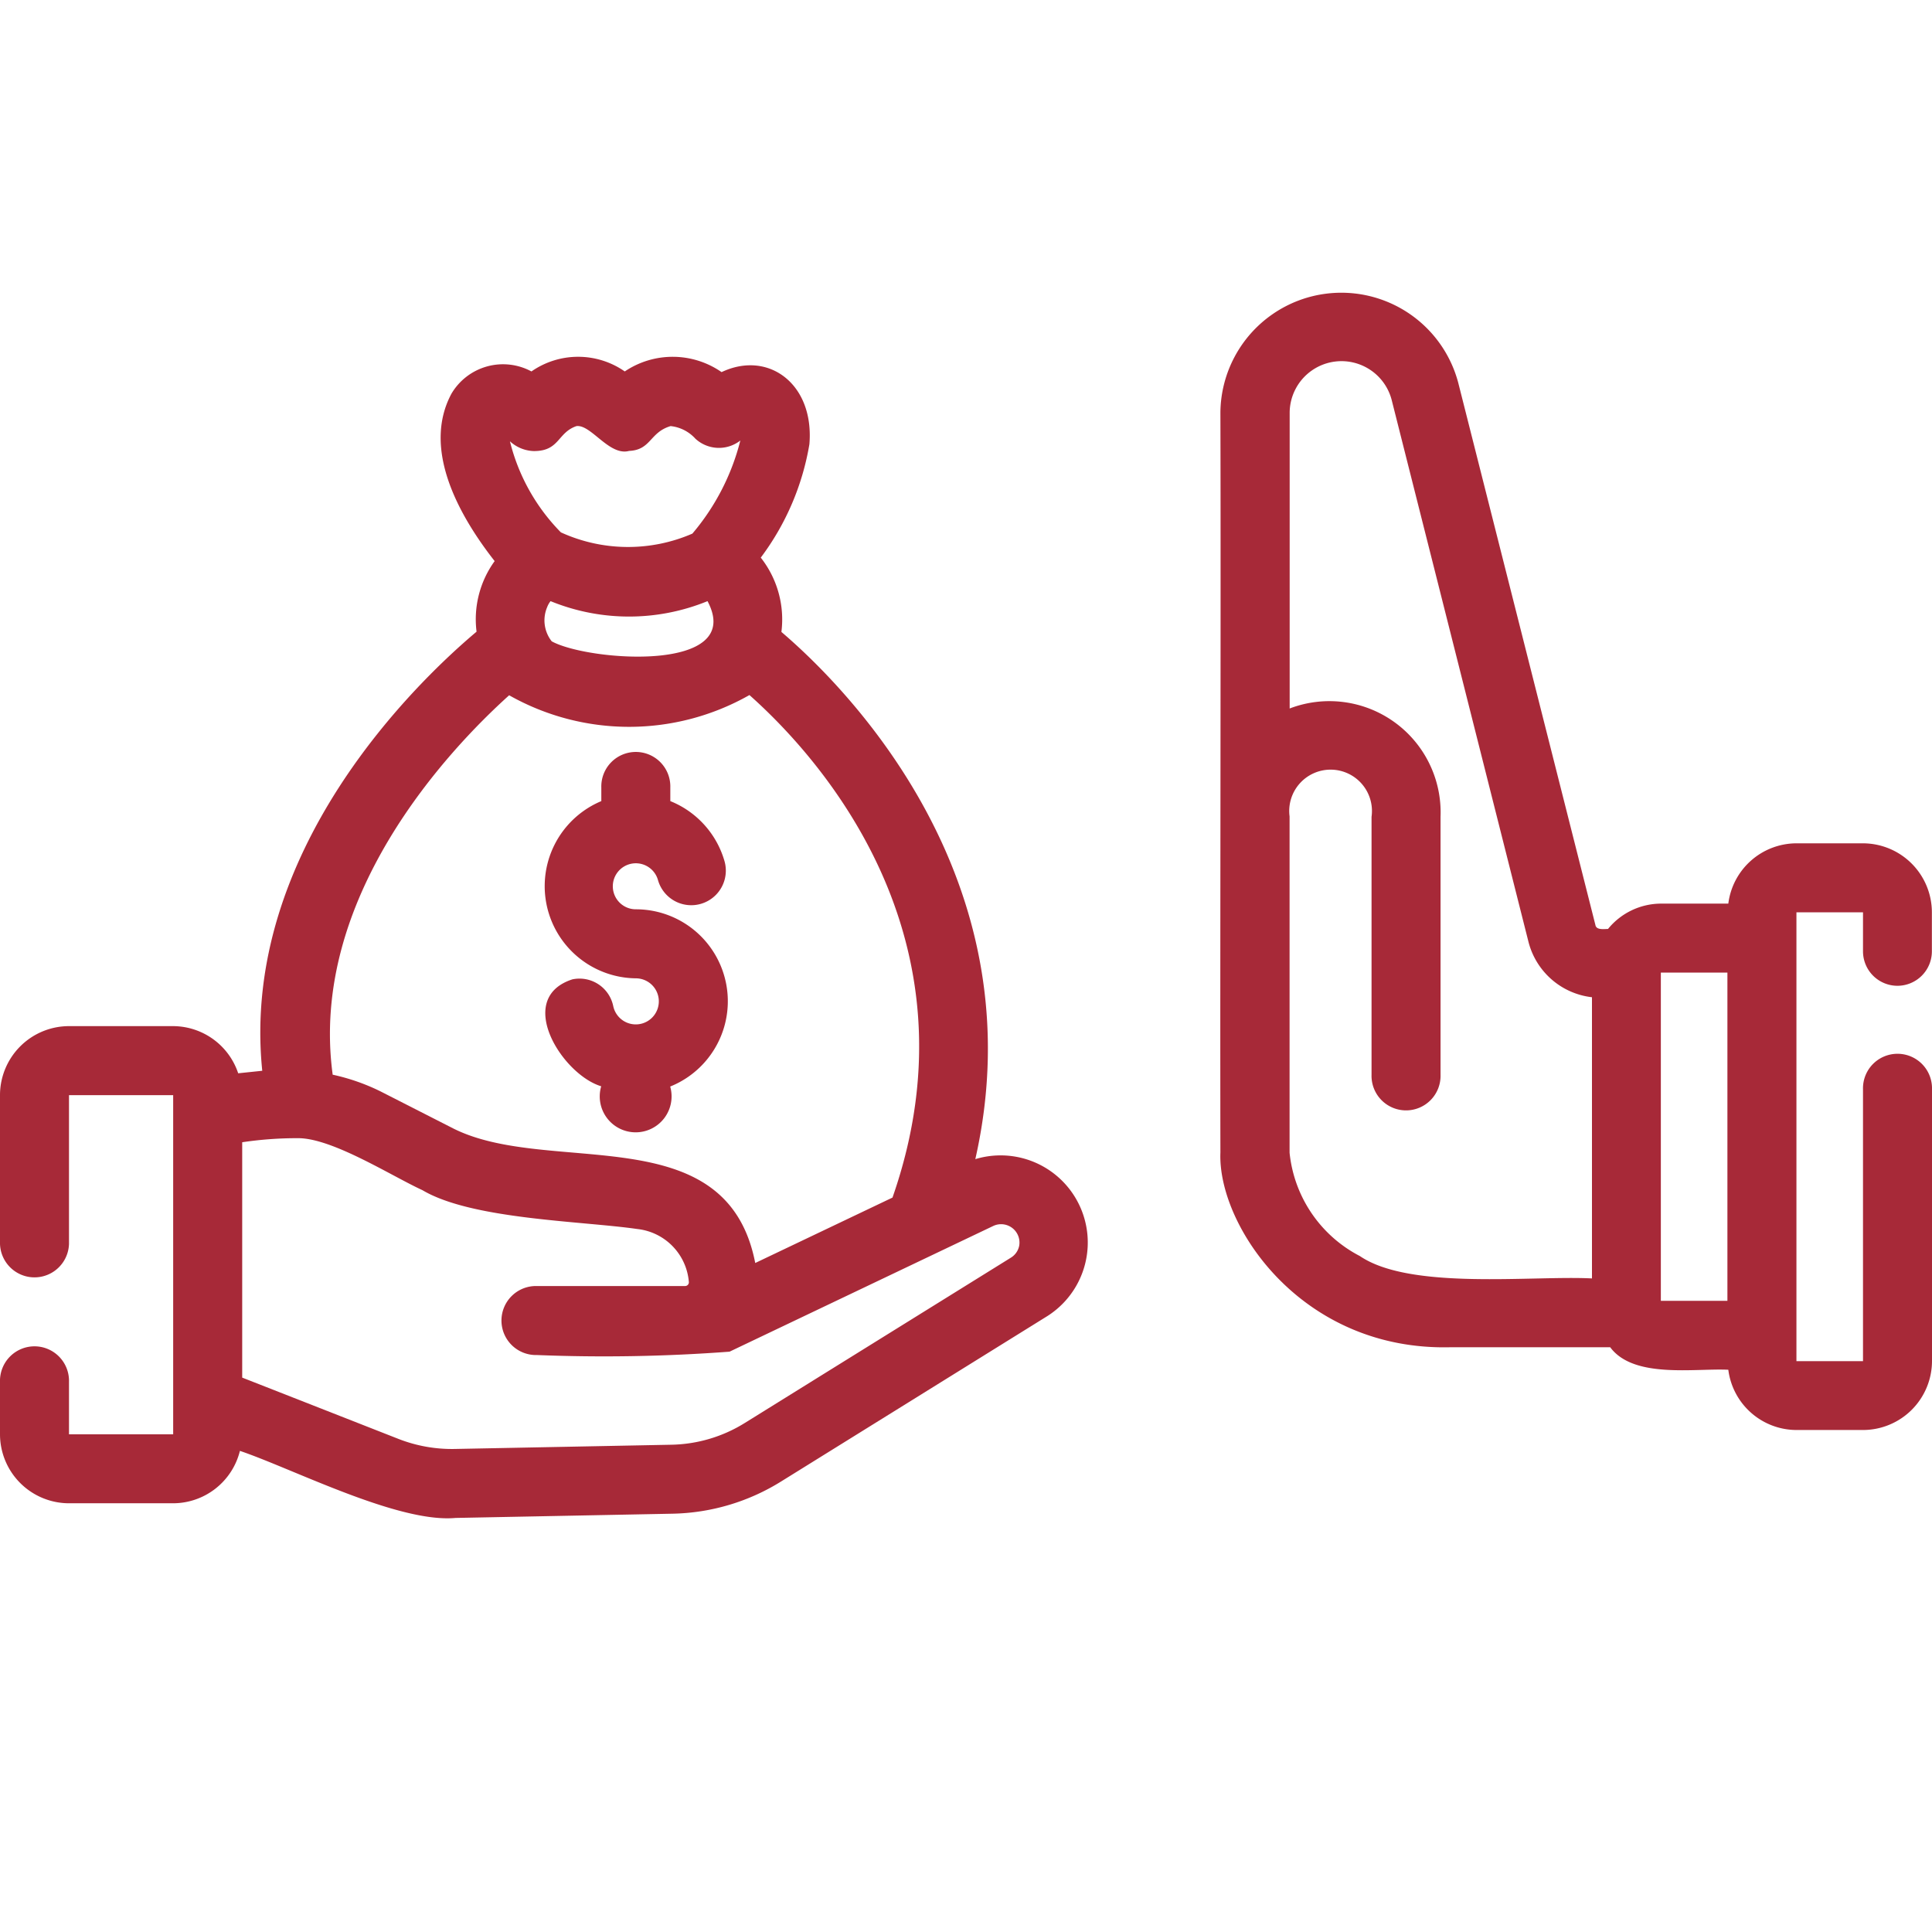 <svg xmlns="http://www.w3.org/2000/svg" width="66" height="66" viewBox="0 0 66 66">
  <g id="abc-dashboard-hero-icon" transform="translate(-728 -243)">
    <rect id="Rectangle_165" data-name="Rectangle 165" width="66" height="66" transform="translate(728 243)" fill="none"/>
    <g id="AdobeStock_523128111" transform="translate(724 238.039)">
      <path id="Path_64" data-name="Path 64" d="M37.317,44.233c2.179-9.616-4.507-16.212-6.623-18.016a3.412,3.412,0,0,0-.705-2.539,8.908,8.908,0,0,0,1.661-3.872c.174-2.058-1.4-3.224-3-2.465a2.928,2.928,0,0,0-3.307-.023,2.788,2.788,0,0,0-3.188,0,2.046,2.046,0,0,0-2.732.759c-1.007,1.875.229,4.13,1.475,5.72a3.388,3.388,0,0,0-.618,2.411c-1.98,1.665-8.09,7.474-7.321,15l-.822.086a2.353,2.353,0,0,0-2.225-1.611H6.357A2.36,2.36,0,0,0,4,42.042v5.079a1.179,1.179,0,0,0,2.357,0V42.042H9.916V53.627H6.357V51.835a1.179,1.179,0,1,0-2.357,0v1.791a2.36,2.36,0,0,0,2.357,2.357H9.916a2.356,2.356,0,0,0,2.28-1.79c1.82.616,5.406,2.472,7.368,2.291l7.419-.145a7.283,7.283,0,0,0,3.7-1.1l9.1-5.653a2.977,2.977,0,0,0-2.465-5.359ZM22.689,25.378a.746.746,0,0,1,.119-.213,7.089,7.089,0,0,0,5.362,0c1.306,2.465-4.078,2.055-5.322,1.373a1.154,1.154,0,0,1-.159-1.161Zm-.424-5.34c.853-.01.781-.631,1.426-.852.5-.067,1.119,1.031,1.8.847.756-.033.7-.637,1.419-.848a1.329,1.329,0,0,1,.846.431,1.188,1.188,0,0,0,1.535.062,7.9,7.9,0,0,1-1.638,3.18,5.519,5.519,0,0,1-4.493-.043,6.733,6.733,0,0,1-1.74-3.111,1.261,1.261,0,0,0,.844.335Zm-.874,8.341a8.326,8.326,0,0,0,8.211-.006c2.319,2.06,8,8.248,4.887,17.167L29.8,47.775c-.977-5.018-7-2.948-10.3-4.588L17,41.913a7.067,7.067,0,0,0-1.635-.571c-.821-6.053,3.973-11.111,6.03-12.963ZM38.814,47.2a.613.613,0,0,1-.276.39l-9.1,5.653a4.913,4.913,0,0,1-2.5.74l-7.419.145a5.007,5.007,0,0,1-1.892-.338l-5.353-2.1v-8.04a12.7,12.7,0,0,1,1.931-.139c1.177.013,3.171,1.292,4.224,1.775,1.695,1.005,5.43,1.051,7.343,1.328a1.981,1.981,0,0,1,1.761,1.818.129.129,0,0,1-.129.13h-5.06a1.179,1.179,0,1,0,0,2.357,57.3,57.3,0,0,0,6.579-.115l9.02-4.3a.628.628,0,0,1,.871.7Z" transform="translate(0 0.332)" fill="#a72938"/>
      <path id="Path_65" data-name="Path 65" d="M22.9,36a.787.787,0,1,1-.771.948,1.177,1.177,0,0,0-1.395-.913c-1.984.642-.363,3.245.984,3.653a1.227,1.227,0,1,0,2.357.009A3.141,3.141,0,0,0,22.9,33.642a.786.786,0,1,1,.757-1A1.179,1.179,0,1,0,25.931,32a3.148,3.148,0,0,0-1.852-2.054V29.48a1.179,1.179,0,1,0-2.357,0v.466A3.149,3.149,0,0,0,22.9,36Z" transform="translate(2.82 2.382)" fill="#a72938"/>
      <path id="Path_66" data-name="Path 66" d="M62.5,38.637a1.178,1.178,0,0,0,1.179-1.179V36.127a2.36,2.36,0,0,0-2.357-2.357H59.052a2.353,2.353,0,0,0-2.327,2.06h-2.3a2.343,2.343,0,0,0-1.81.866c-.126,0-.4.046-.43-.134L47.5,18.042a4.131,4.131,0,0,0-8.126,1c.019,6.989-.014,18.576,0,25.294-.1,2.462,2.736,6.778,7.863,6.649H52.69c.8,1.081,2.88.713,4.035.769a2.353,2.353,0,0,0,2.327,2.058h2.274a2.36,2.36,0,0,0,2.357-2.357V42.173a1.179,1.179,0,1,0-2.357,0V51.46H59.052V36.127h2.274v1.332A1.178,1.178,0,0,0,62.5,38.637ZM44.137,47.869a4.481,4.481,0,0,1-2.4-3.529V32.851a1.413,1.413,0,1,1,2.8.013V41.68a1.179,1.179,0,1,0,2.357,0V32.864a3.8,3.8,0,0,0-5.154-3.7V19.047a1.771,1.771,0,0,1,3.483-.43L49.9,37.144a2.536,2.536,0,0,0,2.167,1.884v9.606C50.029,48.529,45.864,49.046,44.137,47.869ZM54.42,38.187h2.274V49.4H54.42Z" transform="translate(6.317 0)" fill="#a72938"/>
    </g>
  </g>
</svg>
